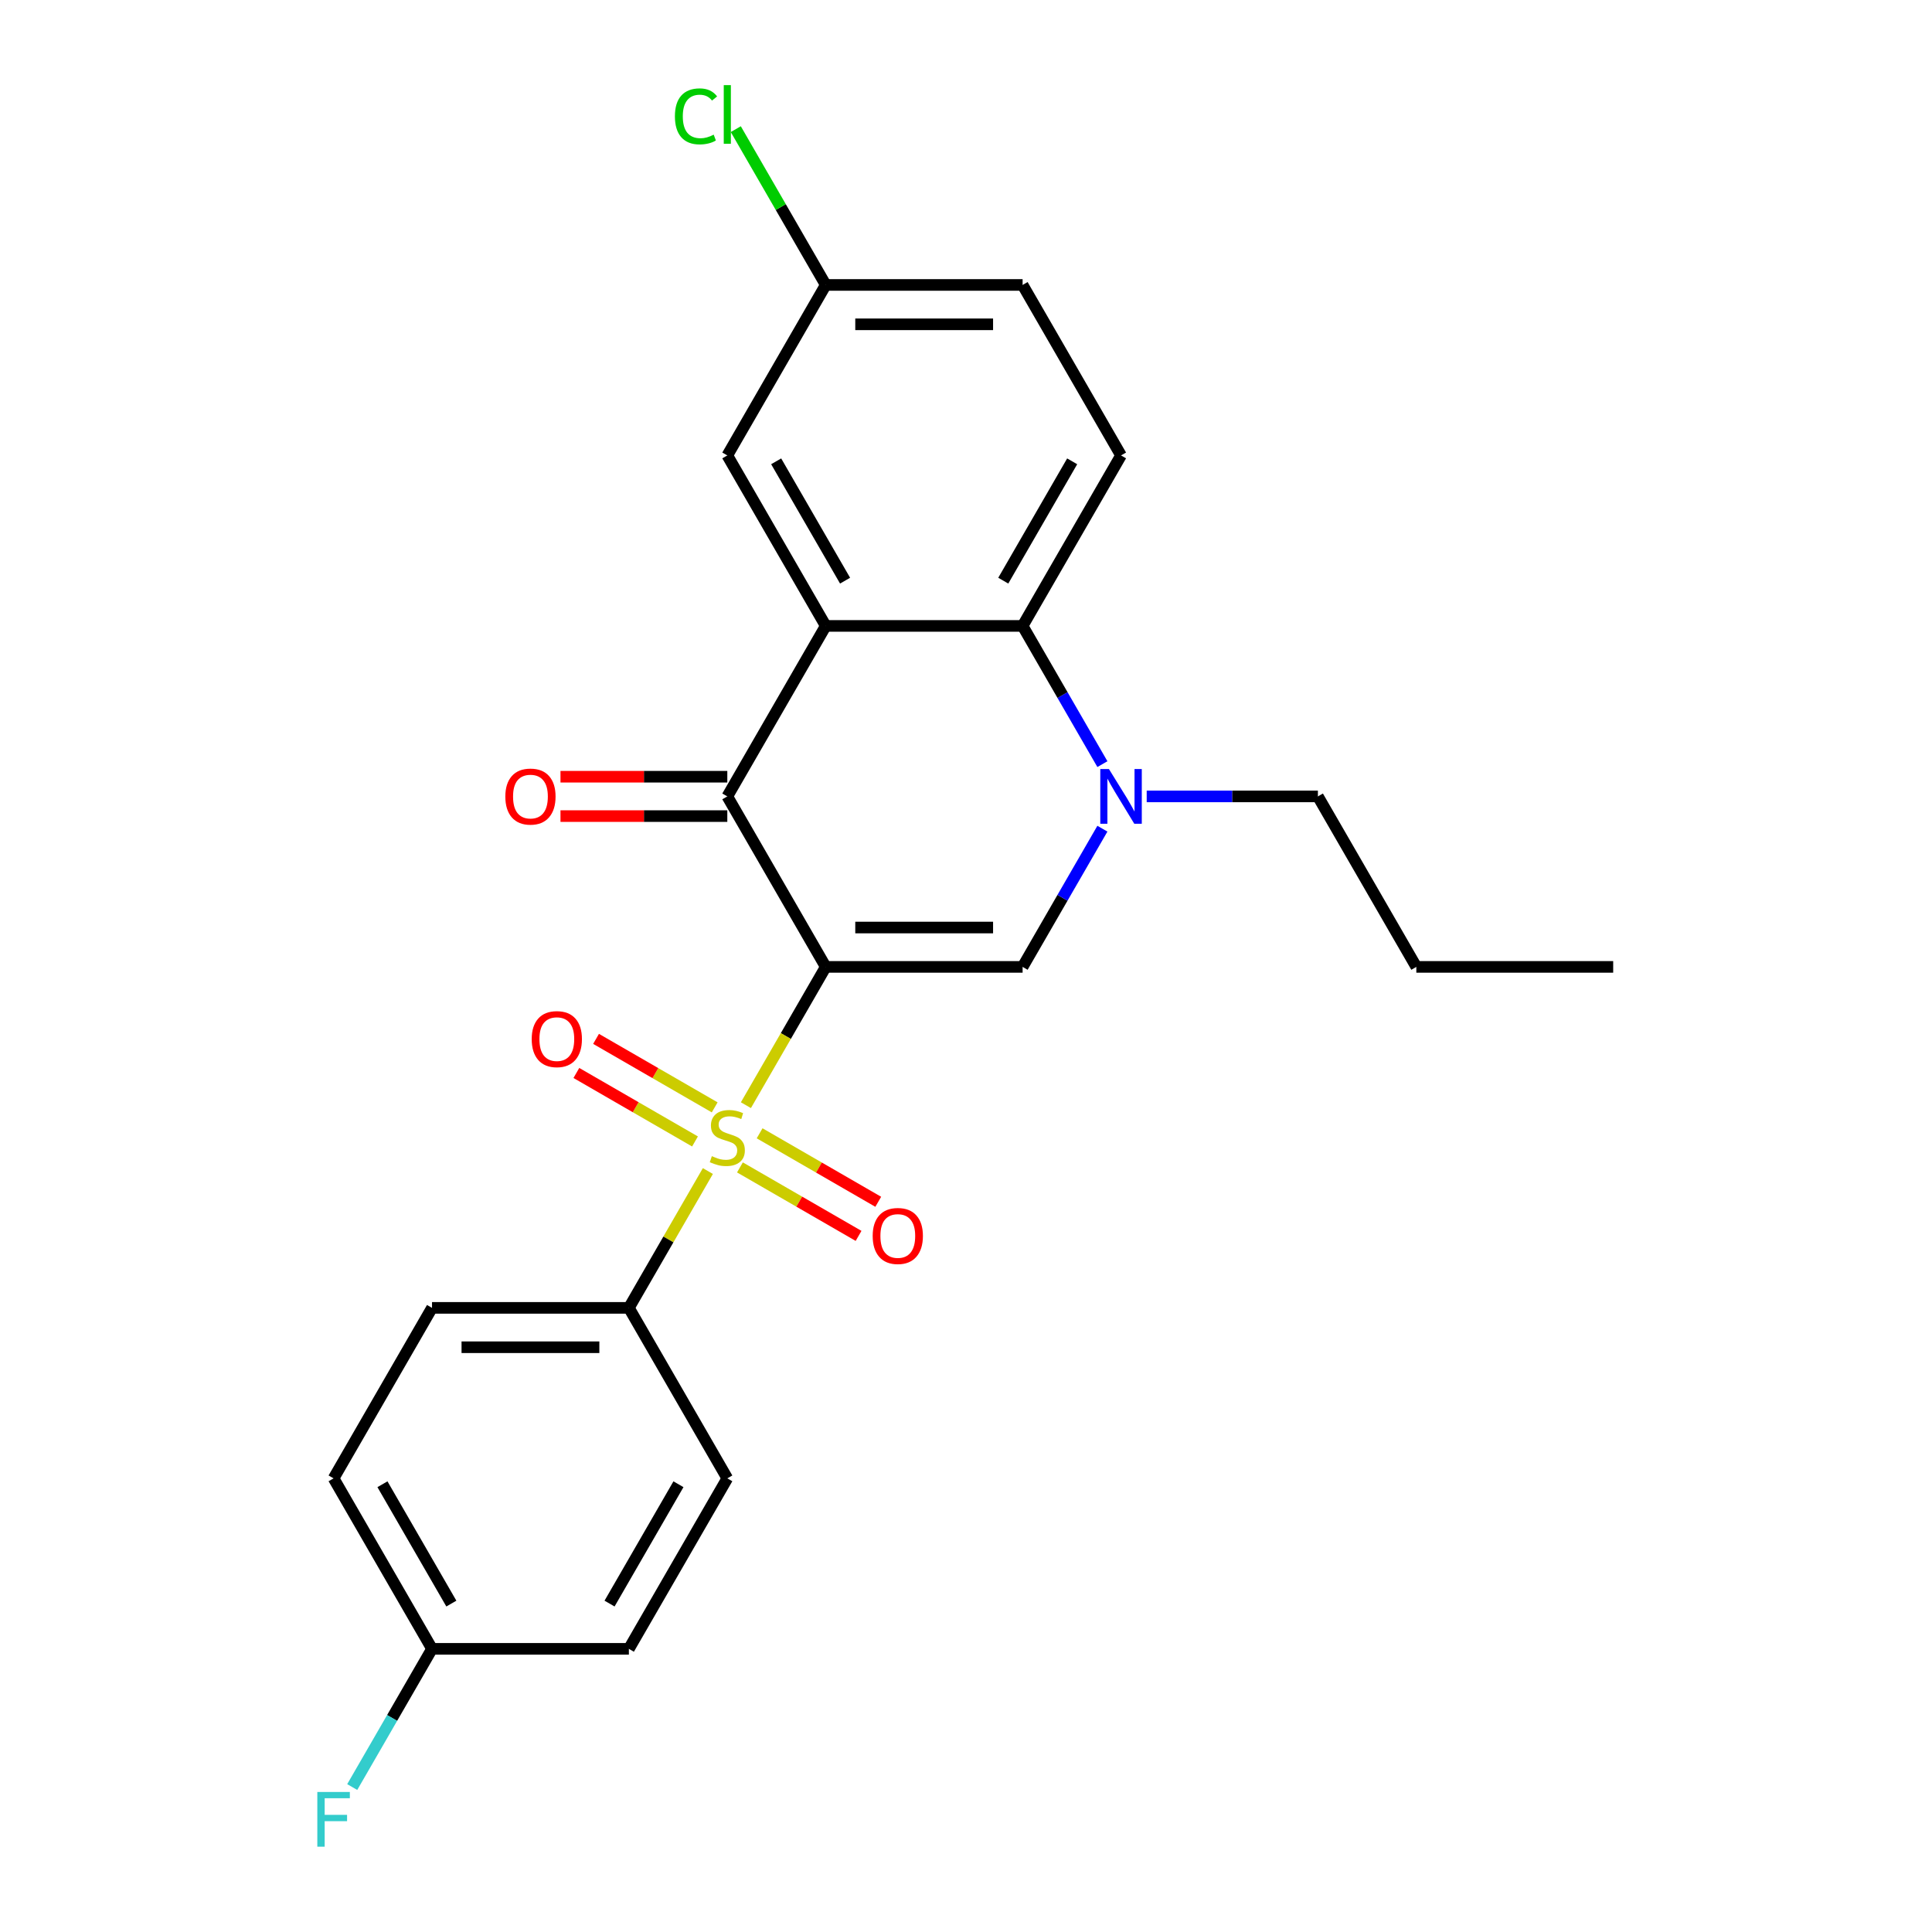 <?xml version='1.0' encoding='iso-8859-1'?>
<svg version='1.1' baseProfile='full'
              xmlns='http://www.w3.org/2000/svg'
                      xmlns:rdkit='http://www.rdkit.org/xml'
                      xmlns:xlink='http://www.w3.org/1999/xlink'
                  xml:space='preserve'
width='1000px' height='1000px' viewBox='0 0 1000 1000'>
<!-- END OF HEADER -->
<rect style='opacity:1.0;fill:#FFFFFF;stroke:none' width='1000' height='1000' x='0' y='0'> </rect>
<path class='bond-0' d='M 427.402,500.463 L 406.74,536.252' style='fill:none;fill-rule:evenodd;stroke:#000000;stroke-width:6px;stroke-linecap:butt;stroke-linejoin:miter;stroke-opacity:1' />
<path class='bond-0' d='M 406.74,536.252 L 386.078,572.04' style='fill:none;fill-rule:evenodd;stroke:#CCCC00;stroke-width:6px;stroke-linecap:butt;stroke-linejoin:miter;stroke-opacity:1' />
<path class='bond-1' d='M 427.402,500.463 L 376.455,412.219' style='fill:none;fill-rule:evenodd;stroke:#000000;stroke-width:6px;stroke-linecap:butt;stroke-linejoin:miter;stroke-opacity:1' />
<path class='bond-3' d='M 427.402,500.463 L 529.298,500.463' style='fill:none;fill-rule:evenodd;stroke:#000000;stroke-width:6px;stroke-linecap:butt;stroke-linejoin:miter;stroke-opacity:1' />
<path class='bond-3' d='M 442.687,480.084 L 514.014,480.084' style='fill:none;fill-rule:evenodd;stroke:#000000;stroke-width:6px;stroke-linecap:butt;stroke-linejoin:miter;stroke-opacity:1' />
<path class='bond-6' d='M 366.393,606.135 L 345.95,641.543' style='fill:none;fill-rule:evenodd;stroke:#CCCC00;stroke-width:6px;stroke-linecap:butt;stroke-linejoin:miter;stroke-opacity:1' />
<path class='bond-6' d='M 345.95,641.543 L 325.507,676.951' style='fill:none;fill-rule:evenodd;stroke:#000000;stroke-width:6px;stroke-linecap:butt;stroke-linejoin:miter;stroke-opacity:1' />
<path class='bond-7' d='M 369.922,573.17 L 339.22,555.444' style='fill:none;fill-rule:evenodd;stroke:#CCCC00;stroke-width:6px;stroke-linecap:butt;stroke-linejoin:miter;stroke-opacity:1' />
<path class='bond-7' d='M 339.22,555.444 L 308.517,537.718' style='fill:none;fill-rule:evenodd;stroke:#FF0000;stroke-width:6px;stroke-linecap:butt;stroke-linejoin:miter;stroke-opacity:1' />
<path class='bond-7' d='M 359.733,590.819 L 329.03,573.093' style='fill:none;fill-rule:evenodd;stroke:#CCCC00;stroke-width:6px;stroke-linecap:butt;stroke-linejoin:miter;stroke-opacity:1' />
<path class='bond-7' d='M 329.03,573.093 L 298.328,555.366' style='fill:none;fill-rule:evenodd;stroke:#FF0000;stroke-width:6px;stroke-linecap:butt;stroke-linejoin:miter;stroke-opacity:1' />
<path class='bond-8' d='M 382.987,604.245 L 413.69,621.971' style='fill:none;fill-rule:evenodd;stroke:#CCCC00;stroke-width:6px;stroke-linecap:butt;stroke-linejoin:miter;stroke-opacity:1' />
<path class='bond-8' d='M 413.69,621.971 L 444.392,639.697' style='fill:none;fill-rule:evenodd;stroke:#FF0000;stroke-width:6px;stroke-linecap:butt;stroke-linejoin:miter;stroke-opacity:1' />
<path class='bond-8' d='M 393.177,586.596 L 423.879,604.322' style='fill:none;fill-rule:evenodd;stroke:#CCCC00;stroke-width:6px;stroke-linecap:butt;stroke-linejoin:miter;stroke-opacity:1' />
<path class='bond-8' d='M 423.879,604.322 L 454.582,622.048' style='fill:none;fill-rule:evenodd;stroke:#FF0000;stroke-width:6px;stroke-linecap:butt;stroke-linejoin:miter;stroke-opacity:1' />
<path class='bond-2' d='M 376.455,412.219 L 427.402,323.975' style='fill:none;fill-rule:evenodd;stroke:#000000;stroke-width:6px;stroke-linecap:butt;stroke-linejoin:miter;stroke-opacity:1' />
<path class='bond-11' d='M 376.455,402.03 L 333.281,402.03' style='fill:none;fill-rule:evenodd;stroke:#000000;stroke-width:6px;stroke-linecap:butt;stroke-linejoin:miter;stroke-opacity:1' />
<path class='bond-11' d='M 333.281,402.03 L 290.107,402.03' style='fill:none;fill-rule:evenodd;stroke:#FF0000;stroke-width:6px;stroke-linecap:butt;stroke-linejoin:miter;stroke-opacity:1' />
<path class='bond-11' d='M 376.455,422.409 L 333.281,422.409' style='fill:none;fill-rule:evenodd;stroke:#000000;stroke-width:6px;stroke-linecap:butt;stroke-linejoin:miter;stroke-opacity:1' />
<path class='bond-11' d='M 333.281,422.409 L 290.107,422.409' style='fill:none;fill-rule:evenodd;stroke:#FF0000;stroke-width:6px;stroke-linecap:butt;stroke-linejoin:miter;stroke-opacity:1' />
<path class='bond-10' d='M 427.402,323.975 L 376.455,235.731' style='fill:none;fill-rule:evenodd;stroke:#000000;stroke-width:6px;stroke-linecap:butt;stroke-linejoin:miter;stroke-opacity:1' />
<path class='bond-10' d='M 437.409,300.549 L 401.746,238.778' style='fill:none;fill-rule:evenodd;stroke:#000000;stroke-width:6px;stroke-linecap:butt;stroke-linejoin:miter;stroke-opacity:1' />
<path class='bond-24' d='M 427.402,323.975 L 529.298,323.975' style='fill:none;fill-rule:evenodd;stroke:#000000;stroke-width:6px;stroke-linecap:butt;stroke-linejoin:miter;stroke-opacity:1' />
<path class='bond-4' d='M 529.298,500.463 L 549.949,464.695' style='fill:none;fill-rule:evenodd;stroke:#000000;stroke-width:6px;stroke-linecap:butt;stroke-linejoin:miter;stroke-opacity:1' />
<path class='bond-4' d='M 549.949,464.695 L 570.6,428.927' style='fill:none;fill-rule:evenodd;stroke:#0000FF;stroke-width:6px;stroke-linecap:butt;stroke-linejoin:miter;stroke-opacity:1' />
<path class='bond-5' d='M 570.6,395.512 L 549.949,359.743' style='fill:none;fill-rule:evenodd;stroke:#0000FF;stroke-width:6px;stroke-linecap:butt;stroke-linejoin:miter;stroke-opacity:1' />
<path class='bond-5' d='M 549.949,359.743 L 529.298,323.975' style='fill:none;fill-rule:evenodd;stroke:#000000;stroke-width:6px;stroke-linecap:butt;stroke-linejoin:miter;stroke-opacity:1' />
<path class='bond-16' d='M 593.533,412.219 L 637.837,412.219' style='fill:none;fill-rule:evenodd;stroke:#0000FF;stroke-width:6px;stroke-linecap:butt;stroke-linejoin:miter;stroke-opacity:1' />
<path class='bond-16' d='M 637.837,412.219 L 682.141,412.219' style='fill:none;fill-rule:evenodd;stroke:#000000;stroke-width:6px;stroke-linecap:butt;stroke-linejoin:miter;stroke-opacity:1' />
<path class='bond-9' d='M 529.298,323.975 L 580.246,235.731' style='fill:none;fill-rule:evenodd;stroke:#000000;stroke-width:6px;stroke-linecap:butt;stroke-linejoin:miter;stroke-opacity:1' />
<path class='bond-9' d='M 519.291,300.549 L 554.955,238.778' style='fill:none;fill-rule:evenodd;stroke:#000000;stroke-width:6px;stroke-linecap:butt;stroke-linejoin:miter;stroke-opacity:1' />
<path class='bond-12' d='M 325.507,676.951 L 223.612,676.951' style='fill:none;fill-rule:evenodd;stroke:#000000;stroke-width:6px;stroke-linecap:butt;stroke-linejoin:miter;stroke-opacity:1' />
<path class='bond-12' d='M 310.223,697.33 L 238.896,697.33' style='fill:none;fill-rule:evenodd;stroke:#000000;stroke-width:6px;stroke-linecap:butt;stroke-linejoin:miter;stroke-opacity:1' />
<path class='bond-13' d='M 325.507,676.951 L 376.455,765.195' style='fill:none;fill-rule:evenodd;stroke:#000000;stroke-width:6px;stroke-linecap:butt;stroke-linejoin:miter;stroke-opacity:1' />
<path class='bond-15' d='M 580.246,235.731 L 529.298,147.487' style='fill:none;fill-rule:evenodd;stroke:#000000;stroke-width:6px;stroke-linecap:butt;stroke-linejoin:miter;stroke-opacity:1' />
<path class='bond-14' d='M 376.455,235.731 L 427.402,147.487' style='fill:none;fill-rule:evenodd;stroke:#000000;stroke-width:6px;stroke-linecap:butt;stroke-linejoin:miter;stroke-opacity:1' />
<path class='bond-18' d='M 223.612,676.951 L 172.664,765.195' style='fill:none;fill-rule:evenodd;stroke:#000000;stroke-width:6px;stroke-linecap:butt;stroke-linejoin:miter;stroke-opacity:1' />
<path class='bond-19' d='M 376.455,765.195 L 325.507,853.439' style='fill:none;fill-rule:evenodd;stroke:#000000;stroke-width:6px;stroke-linecap:butt;stroke-linejoin:miter;stroke-opacity:1' />
<path class='bond-19' d='M 351.164,768.242 L 315.5,830.013' style='fill:none;fill-rule:evenodd;stroke:#000000;stroke-width:6px;stroke-linecap:butt;stroke-linejoin:miter;stroke-opacity:1' />
<path class='bond-20' d='M 427.402,147.487 L 404.122,107.165' style='fill:none;fill-rule:evenodd;stroke:#000000;stroke-width:6px;stroke-linecap:butt;stroke-linejoin:miter;stroke-opacity:1' />
<path class='bond-20' d='M 404.122,107.165 L 380.842,66.842' style='fill:none;fill-rule:evenodd;stroke:#00CC00;stroke-width:6px;stroke-linecap:butt;stroke-linejoin:miter;stroke-opacity:1' />
<path class='bond-26' d='M 427.402,147.487 L 529.298,147.487' style='fill:none;fill-rule:evenodd;stroke:#000000;stroke-width:6px;stroke-linecap:butt;stroke-linejoin:miter;stroke-opacity:1' />
<path class='bond-26' d='M 442.687,167.866 L 514.014,167.866' style='fill:none;fill-rule:evenodd;stroke:#000000;stroke-width:6px;stroke-linecap:butt;stroke-linejoin:miter;stroke-opacity:1' />
<path class='bond-22' d='M 682.141,412.219 L 733.089,500.463' style='fill:none;fill-rule:evenodd;stroke:#000000;stroke-width:6px;stroke-linecap:butt;stroke-linejoin:miter;stroke-opacity:1' />
<path class='bond-17' d='M 223.612,853.439 L 325.507,853.439' style='fill:none;fill-rule:evenodd;stroke:#000000;stroke-width:6px;stroke-linecap:butt;stroke-linejoin:miter;stroke-opacity:1' />
<path class='bond-21' d='M 223.612,853.439 L 202.961,889.208' style='fill:none;fill-rule:evenodd;stroke:#000000;stroke-width:6px;stroke-linecap:butt;stroke-linejoin:miter;stroke-opacity:1' />
<path class='bond-21' d='M 202.961,889.208 L 182.31,924.976' style='fill:none;fill-rule:evenodd;stroke:#33CCCC;stroke-width:6px;stroke-linecap:butt;stroke-linejoin:miter;stroke-opacity:1' />
<path class='bond-25' d='M 223.612,853.439 L 172.664,765.195' style='fill:none;fill-rule:evenodd;stroke:#000000;stroke-width:6px;stroke-linecap:butt;stroke-linejoin:miter;stroke-opacity:1' />
<path class='bond-25' d='M 233.618,830.013 L 197.955,768.242' style='fill:none;fill-rule:evenodd;stroke:#000000;stroke-width:6px;stroke-linecap:butt;stroke-linejoin:miter;stroke-opacity:1' />
<path class='bond-23' d='M 733.089,500.463 L 834.984,500.463' style='fill:none;fill-rule:evenodd;stroke:#000000;stroke-width:6px;stroke-linecap:butt;stroke-linejoin:miter;stroke-opacity:1' />
<path  class='atom-1' d='M 368.455 598.427
Q 368.775 598.547, 370.095 599.107
Q 371.415 599.667, 372.855 600.027
Q 374.335 600.347, 375.775 600.347
Q 378.455 600.347, 380.015 599.067
Q 381.575 597.747, 381.575 595.467
Q 381.575 593.907, 380.775 592.947
Q 380.015 591.987, 378.815 591.467
Q 377.615 590.947, 375.615 590.347
Q 373.095 589.587, 371.575 588.867
Q 370.095 588.147, 369.015 586.627
Q 367.975 585.107, 367.975 582.547
Q 367.975 578.987, 370.375 576.787
Q 372.815 574.587, 377.615 574.587
Q 380.895 574.587, 384.615 576.147
L 383.695 579.227
Q 380.295 577.827, 377.735 577.827
Q 374.975 577.827, 373.455 578.987
Q 371.935 580.107, 371.975 582.067
Q 371.975 583.587, 372.735 584.507
Q 373.535 585.427, 374.655 585.947
Q 375.815 586.467, 377.735 587.067
Q 380.295 587.867, 381.815 588.667
Q 383.335 589.467, 384.415 591.107
Q 385.535 592.707, 385.535 595.467
Q 385.535 599.387, 382.895 601.507
Q 380.295 603.587, 375.935 603.587
Q 373.415 603.587, 371.495 603.027
Q 369.615 602.507, 367.375 601.587
L 368.455 598.427
' fill='#CCCC00'/>
<path  class='atom-5' d='M 573.986 398.059
L 583.266 413.059
Q 584.186 414.539, 585.666 417.219
Q 587.146 419.899, 587.226 420.059
L 587.226 398.059
L 590.986 398.059
L 590.986 426.379
L 587.106 426.379
L 577.146 409.979
Q 575.986 408.059, 574.746 405.859
Q 573.546 403.659, 573.186 402.979
L 573.186 426.379
L 569.506 426.379
L 569.506 398.059
L 573.986 398.059
' fill='#0000FF'/>
<path  class='atom-8' d='M 275.211 537.84
Q 275.211 531.04, 278.571 527.24
Q 281.931 523.44, 288.211 523.44
Q 294.491 523.44, 297.851 527.24
Q 301.211 531.04, 301.211 537.84
Q 301.211 544.72, 297.811 548.64
Q 294.411 552.52, 288.211 552.52
Q 281.971 552.52, 278.571 548.64
Q 275.211 544.76, 275.211 537.84
M 288.211 549.32
Q 292.531 549.32, 294.851 546.44
Q 297.211 543.52, 297.211 537.84
Q 297.211 532.28, 294.851 529.48
Q 292.531 526.64, 288.211 526.64
Q 283.891 526.64, 281.531 529.44
Q 279.211 532.24, 279.211 537.84
Q 279.211 543.56, 281.531 546.44
Q 283.891 549.32, 288.211 549.32
' fill='#FF0000'/>
<path  class='atom-9' d='M 451.699 639.735
Q 451.699 632.935, 455.059 629.135
Q 458.419 625.335, 464.699 625.335
Q 470.979 625.335, 474.339 629.135
Q 477.699 632.935, 477.699 639.735
Q 477.699 646.615, 474.299 650.535
Q 470.899 654.415, 464.699 654.415
Q 458.459 654.415, 455.059 650.535
Q 451.699 646.655, 451.699 639.735
M 464.699 651.215
Q 469.019 651.215, 471.339 648.335
Q 473.699 645.415, 473.699 639.735
Q 473.699 634.175, 471.339 631.375
Q 469.019 628.535, 464.699 628.535
Q 460.379 628.535, 458.019 631.335
Q 455.699 634.135, 455.699 639.735
Q 455.699 645.455, 458.019 648.335
Q 460.379 651.215, 464.699 651.215
' fill='#FF0000'/>
<path  class='atom-12' d='M 261.559 412.299
Q 261.559 405.499, 264.919 401.699
Q 268.279 397.899, 274.559 397.899
Q 280.839 397.899, 284.199 401.699
Q 287.559 405.499, 287.559 412.299
Q 287.559 419.179, 284.159 423.099
Q 280.759 426.979, 274.559 426.979
Q 268.319 426.979, 264.919 423.099
Q 261.559 419.219, 261.559 412.299
M 274.559 423.779
Q 278.879 423.779, 281.199 420.899
Q 283.559 417.979, 283.559 412.299
Q 283.559 406.739, 281.199 403.939
Q 278.879 401.099, 274.559 401.099
Q 270.239 401.099, 267.879 403.899
Q 265.559 406.699, 265.559 412.299
Q 265.559 418.019, 267.879 420.899
Q 270.239 423.779, 274.559 423.779
' fill='#FF0000'/>
<path  class='atom-21' d='M 349.335 60.223
Q 349.335 53.183, 352.615 49.503
Q 355.935 45.783, 362.215 45.783
Q 368.055 45.783, 371.175 49.903
L 368.535 52.063
Q 366.255 49.063, 362.215 49.063
Q 357.935 49.063, 355.655 51.943
Q 353.415 54.783, 353.415 60.223
Q 353.415 65.823, 355.735 68.703
Q 358.095 71.583, 362.655 71.583
Q 365.775 71.583, 369.415 69.703
L 370.535 72.703
Q 369.055 73.663, 366.815 74.223
Q 364.575 74.783, 362.095 74.783
Q 355.935 74.783, 352.615 71.023
Q 349.335 67.263, 349.335 60.223
' fill='#00CC00'/>
<path  class='atom-21' d='M 374.615 44.063
L 378.295 44.063
L 378.295 74.423
L 374.615 74.423
L 374.615 44.063
' fill='#00CC00'/>
<path  class='atom-22' d='M 164.244 927.523
L 181.084 927.523
L 181.084 930.763
L 168.044 930.763
L 168.044 939.363
L 179.644 939.363
L 179.644 942.643
L 168.044 942.643
L 168.044 955.843
L 164.244 955.843
L 164.244 927.523
' fill='#33CCCC'/>
</svg>
